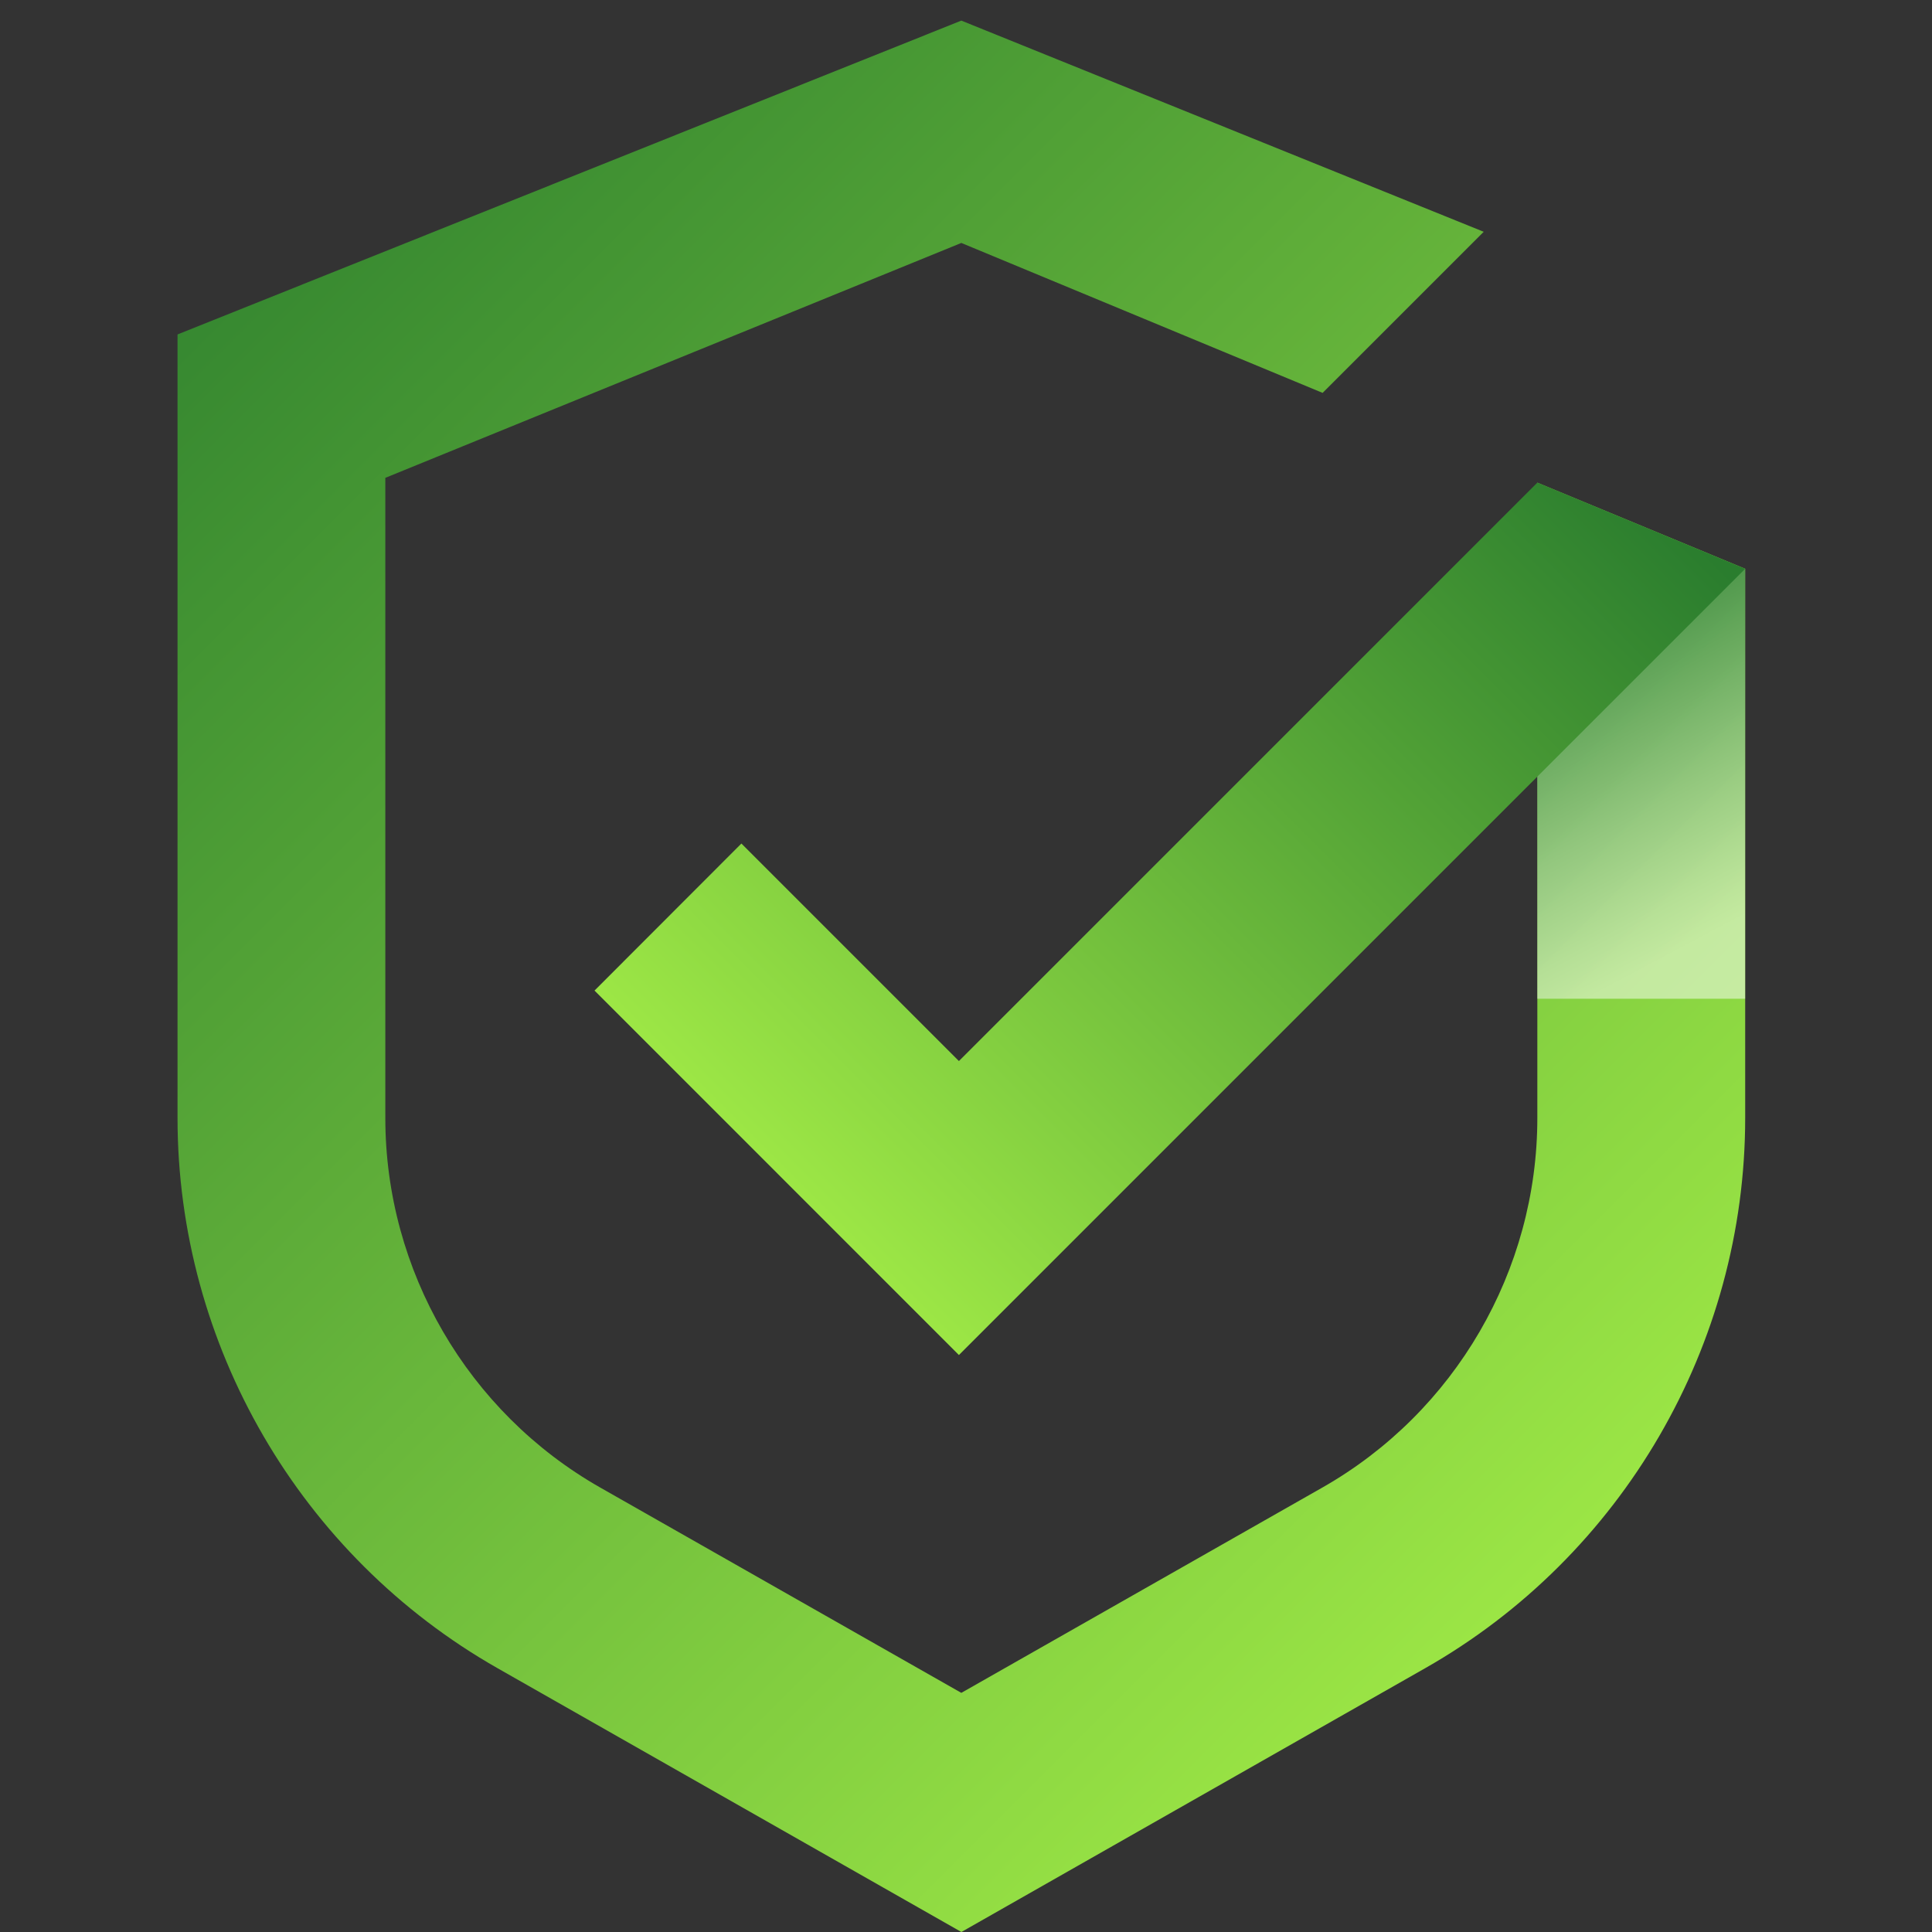 <?xml version="1.0" encoding="utf-8"?>
<!-- Generator: Adobe Illustrator 16.0.0, SVG Export Plug-In . SVG Version: 6.00 Build 0)  -->
<!DOCTYPE svg PUBLIC "-//W3C//DTD SVG 1.1//EN" "http://www.w3.org/Graphics/SVG/1.1/DTD/svg11.dtd">
<svg version="1.1" id="Calque_1" xmlns="http://www.w3.org/2000/svg" xmlns:xlink="http://www.w3.org/1999/xlink" x="0px" y="0px"
	 width="36px" height="36px" viewBox="0 0 36 36" enable-background="new 0 0 36 36" xml:space="preserve">
<rect x="0" y="0" width="36" height="36" fill="#333333" stroke="none"/>
<g>
	<linearGradient id="SVGID_1_" gradientUnits="userSpaceOnUse" x1="2.04" y1="1.58" x2="32.619" y2="32.159">
		<stop  offset="0" style="stop-color:#2A7D2E"/>
		<stop  offset="1" style="stop-color:#A9F248"/>
	</linearGradient>
	<path fill="url(#SVGID_1_)" d="M28.646,8.993v11.839c0,2.842-1.533,5.48-4.005,6.886l-6.728,3.826l-6.729-3.826
		c-2.47-1.405-4.004-4.044-4.004-6.886V8.904l10.733-4.377l6.732,2.794l3.002-3.002l-9.734-3.935L3.308,6.232v14.6
		c0,4.231,2.285,8.16,5.962,10.252L17.914,36l8.643-4.916c3.678-2.092,5.962-6.021,5.962-10.252V10.598L28.646,8.993z"/>
	<linearGradient id="SVGID_2_" gradientUnits="userSpaceOnUse" x1="32.01" y1="17.288" x2="28.756" y2="11.168">
		<stop  offset="0" style="stop-color:#FFFFFF"/>
		<stop  offset="0.118" style="stop-color:#E6EEEC"/>
		<stop  offset="0.369" style="stop-color:#A6C2BC"/>
		<stop  offset="0.73" style="stop-color:#407C6F"/>
		<stop  offset="0.934" style="stop-color:#045242"/>
	</linearGradient>
	<rect x="28.646" y="10.598" opacity="0.5" fill="url(#SVGID_2_)" width="3.872" height="8.012"/>
	<linearGradient id="SVGID_3_" gradientUnits="userSpaceOnUse" x1="28.93" y1="7.398" x2="12.888" y2="23.439">
		<stop  offset="0" style="stop-color:#2A7D2E"/>
		<stop  offset="1" style="stop-color:#A9F248"/>
	</linearGradient>
	<polygon fill="url(#SVGID_3_)" points="28.646,8.993 32.519,10.598 17.868,25.249 11.078,18.458 13.815,15.718 17.868,19.771 	"/>
</g>
</svg>
